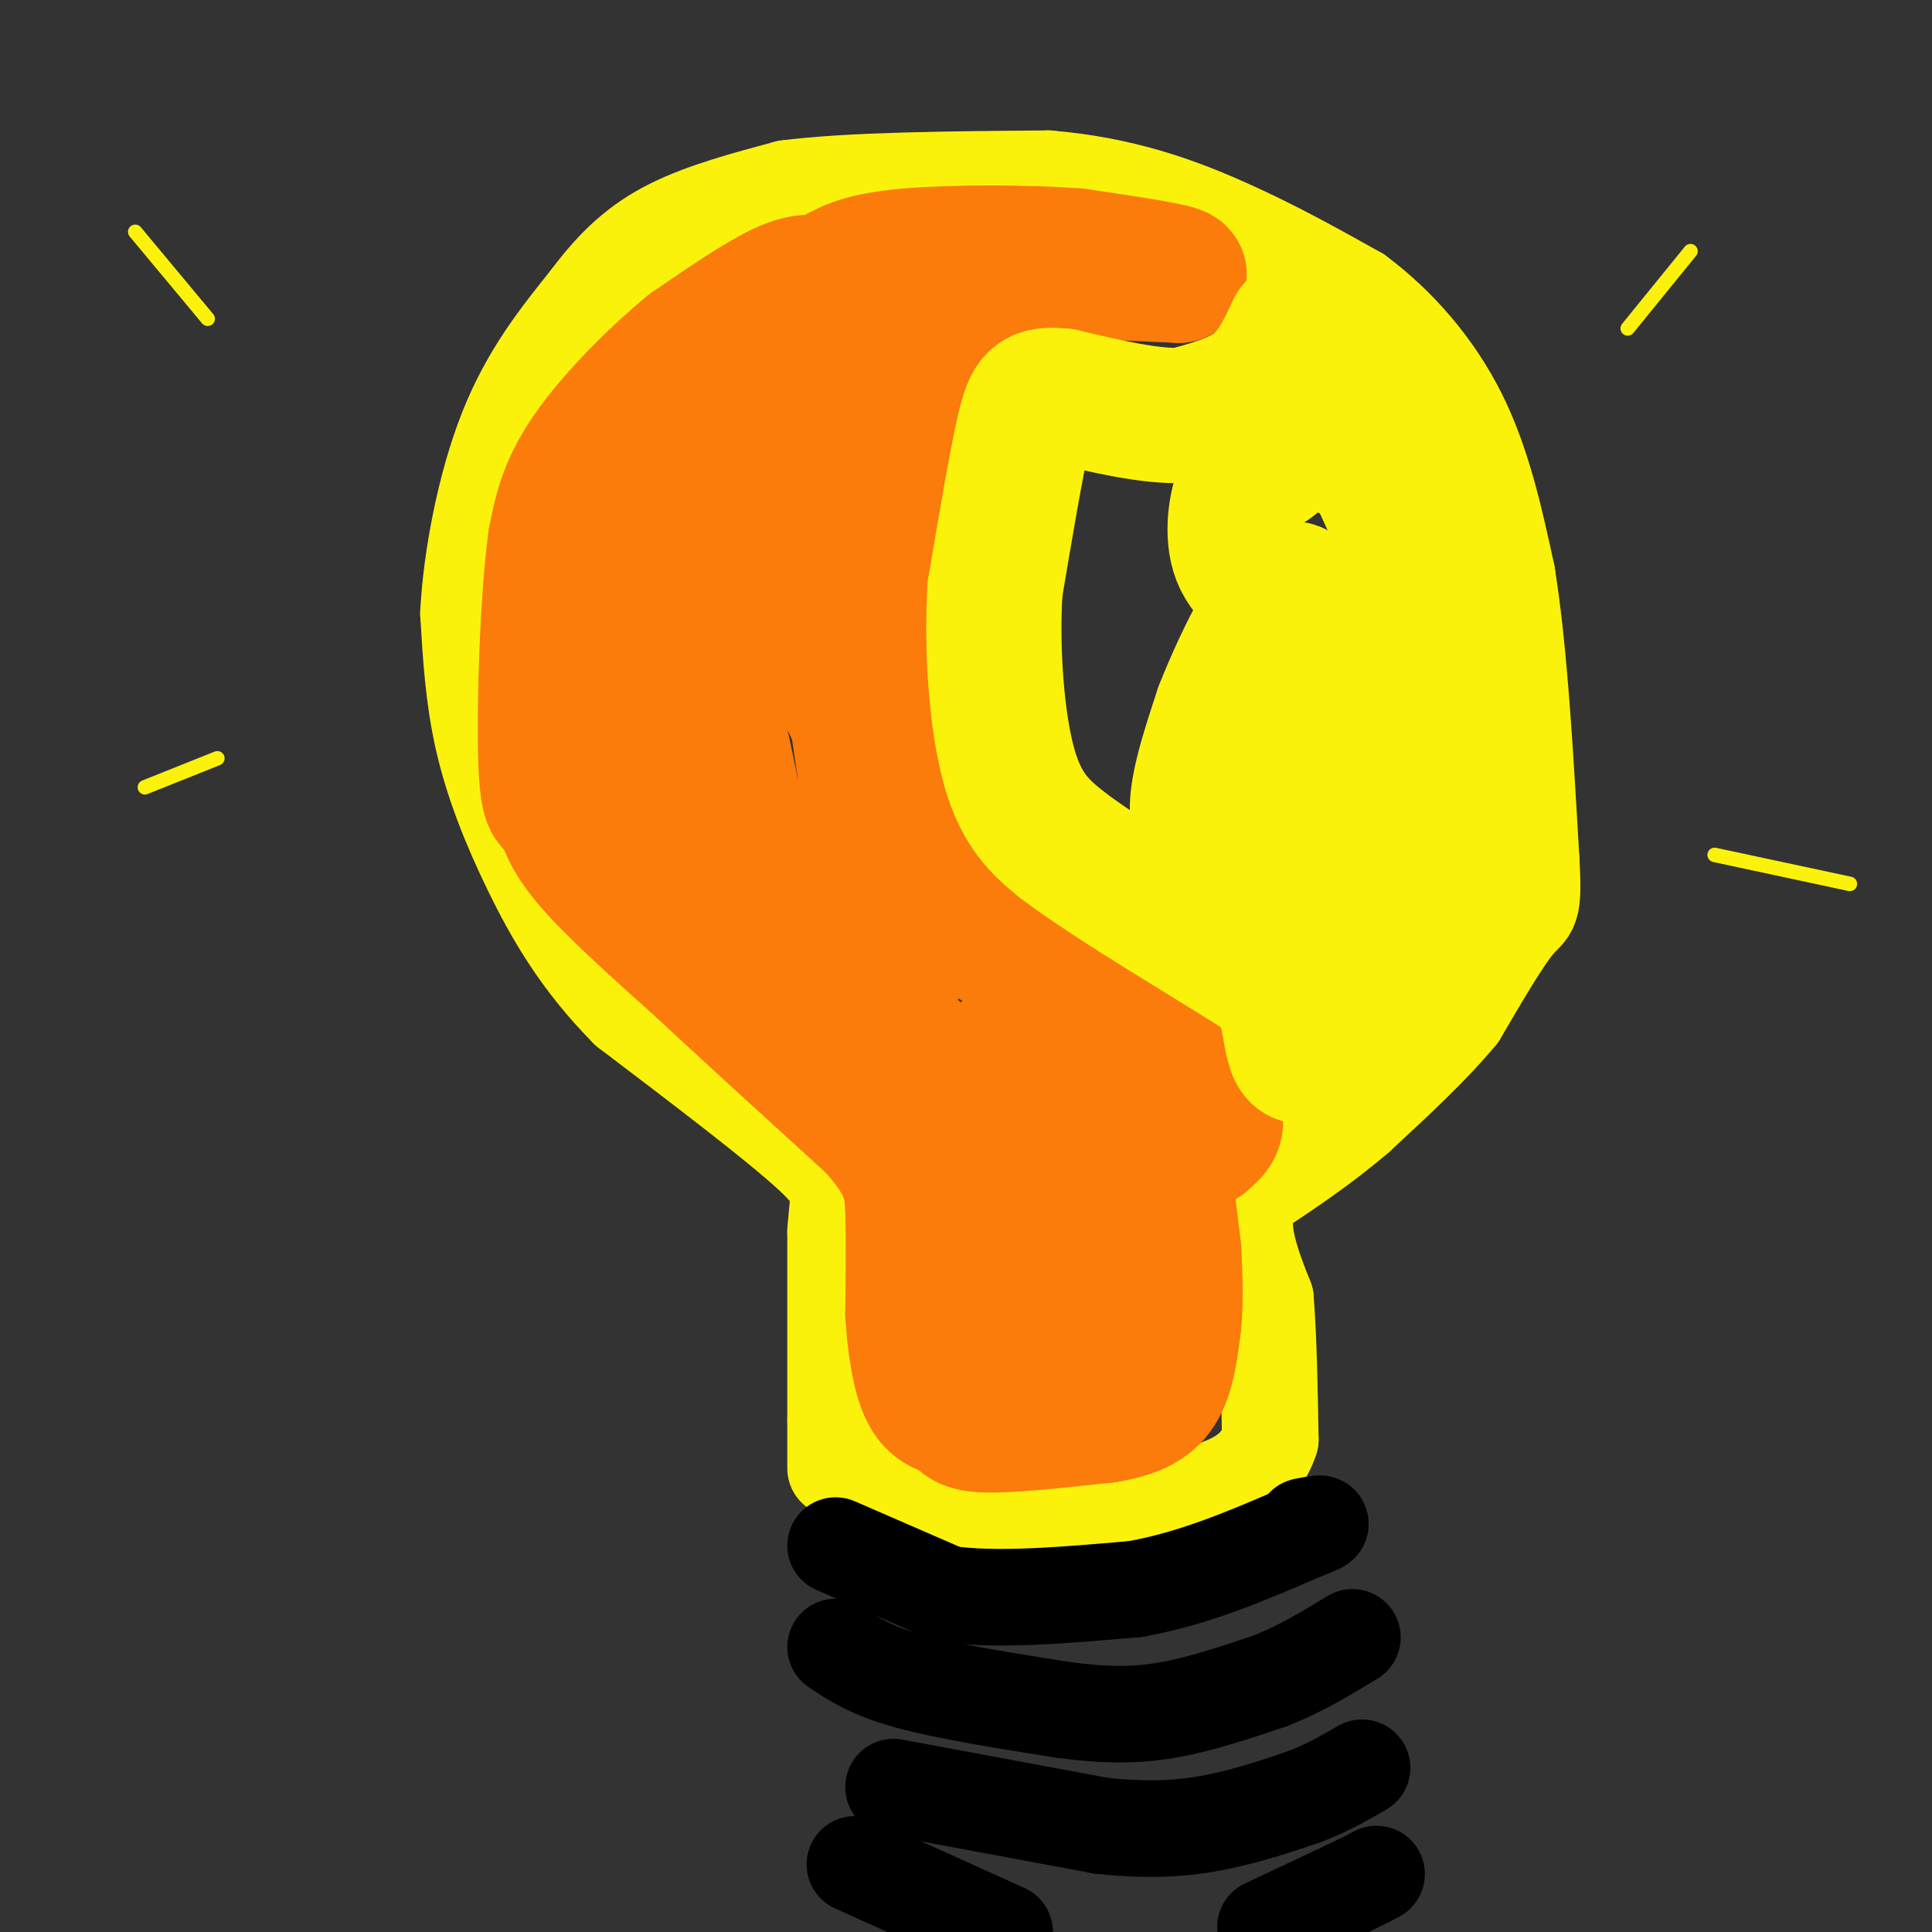 <svg viewBox='0 0 400 400' version='1.1' xmlns='http://www.w3.org/2000/svg' xmlns:xlink='http://www.w3.org/1999/xlink'><rect x="0" y="0" width="400" height="400" fill="#333333" stroke="none"/><g fill='none' stroke='rgb(251,242,11)' stroke-width='20' stroke-linecap='round' stroke-linejoin='round'><path d='M173,304c0.000,0.000 0.000,-10.000 0,-10'/><path d='M173,294c0.000,-8.167 0.000,-23.583 0,-39'/><path d='M173,255c0.578,-8.289 2.022,-9.511 -5,-16c-7.022,-6.489 -22.511,-18.244 -38,-30'/><path d='M130,209c-9.845,-9.905 -15.458,-19.667 -20,-29c-4.542,-9.333 -8.012,-18.238 -10,-27c-1.988,-8.762 -2.494,-17.381 -3,-26'/><path d='M97,127c0.556,-11.289 3.444,-26.511 8,-38c4.556,-11.489 10.778,-19.244 17,-27'/><path d='M122,62c5.356,-7.178 10.244,-11.622 17,-15c6.756,-3.378 15.378,-5.689 24,-8'/><path d='M163,39c13.000,-1.667 33.500,-1.833 54,-2'/><path d='M217,37c15.422,1.289 26.978,5.511 37,10c10.022,4.489 18.511,9.244 27,14'/><path d='M281,61c8.422,6.267 15.978,14.933 21,25c5.022,10.067 7.511,21.533 10,33'/><path d='M312,119c2.500,15.333 3.750,37.167 5,59'/><path d='M317,178c0.644,11.222 -0.244,9.778 -3,13c-2.756,3.222 -7.378,11.111 -12,19'/><path d='M302,210c-5.500,6.667 -13.250,13.833 -21,21'/><path d='M281,231c-7.167,6.167 -14.583,11.083 -22,16'/><path d='M259,247c-3.167,6.333 -0.083,14.167 3,22'/><path d='M262,269c0.667,8.500 0.833,18.750 1,29'/><path d='M263,298c-2.156,6.822 -8.044,9.378 -14,11c-5.956,1.622 -11.978,2.311 -18,3'/><path d='M231,312c-9.000,0.833 -22.500,1.417 -36,2'/><path d='M195,314c-8.833,-0.667 -12.917,-3.333 -17,-6'/><path d='M178,308c-2.000,-0.833 1.500,0.083 5,1'/></g>
<g fill='none' stroke='rgb(251,123,11)' stroke-width='28' stroke-linecap='round' stroke-linejoin='round'><path d='M171,59c-2.167,-0.583 -4.333,-1.167 -9,1c-4.667,2.167 -11.833,7.083 -19,12'/><path d='M143,72c-7.311,5.956 -16.089,14.844 -21,22c-4.911,7.156 -5.956,12.578 -7,18'/><path d='M115,112c-1.667,12.400 -2.333,34.400 -2,45c0.333,10.600 1.667,9.800 3,9'/><path d='M116,166c0.778,3.089 1.222,6.311 6,12c4.778,5.689 13.889,13.844 23,22'/><path d='M145,200c9.833,9.167 22.917,21.083 36,33'/><path d='M181,233c7.378,8.200 7.822,12.200 8,18c0.178,5.800 0.089,13.400 0,21'/><path d='M189,272c0.400,6.644 1.400,12.756 3,16c1.600,3.244 3.800,3.622 6,4'/><path d='M198,292c1.156,1.378 1.044,2.822 6,3c4.956,0.178 14.978,-0.911 25,-2'/><path d='M229,293c6.200,-1.067 9.200,-2.733 11,-6c1.800,-3.267 2.400,-8.133 3,-13'/><path d='M243,274c0.500,-4.667 0.250,-9.833 0,-15'/><path d='M243,259c-0.533,-5.578 -1.867,-12.022 -1,-16c0.867,-3.978 3.933,-5.489 7,-7'/><path d='M249,236c2.022,-1.800 3.578,-2.800 2,-6c-1.578,-3.200 -6.289,-8.600 -11,-14'/><path d='M240,216c-10.422,-7.200 -30.978,-18.200 -41,-26c-10.022,-7.800 -9.511,-12.400 -9,-17'/><path d='M190,173c-1.667,-14.333 -1.333,-41.667 -1,-69'/><path d='M189,104c-0.689,-13.844 -1.911,-13.956 0,-18c1.911,-4.044 6.956,-12.022 12,-20'/><path d='M201,66c3.422,-5.111 5.978,-7.889 13,-9c7.022,-1.111 18.511,-0.556 30,0'/><path d='M244,57c1.500,-0.667 -9.750,-2.333 -21,-4'/><path d='M223,53c-10.378,-0.800 -25.822,-0.800 -35,0c-9.178,0.800 -12.089,2.400 -15,4'/><path d='M173,57c-5.711,2.578 -12.489,7.022 -15,14c-2.511,6.978 -0.756,16.489 1,26'/><path d='M159,97c0.847,9.882 2.464,21.587 6,30c3.536,8.413 8.990,13.534 12,21c3.010,7.466 3.574,17.276 3,16c-0.574,-1.276 -2.287,-13.638 -4,-26'/><path d='M176,138c-0.500,-15.167 0.250,-40.083 1,-65'/><path d='M177,73c-6.202,-0.381 -22.208,31.167 -29,47c-6.792,15.833 -4.369,15.952 -2,22c2.369,6.048 4.685,18.024 7,30'/><path d='M153,172c-1.548,-0.155 -8.917,-15.542 -13,-28c-4.083,-12.458 -4.881,-21.988 -5,-30c-0.119,-8.012 0.440,-14.506 1,-21'/><path d='M136,93c-2.018,7.619 -7.561,37.166 -9,50c-1.439,12.834 1.228,8.955 4,10c2.772,1.045 5.649,7.013 12,12c6.351,4.987 16.175,8.994 26,13'/><path d='M169,178c7.863,5.073 14.520,11.257 17,15c2.480,3.743 0.783,5.046 0,7c-0.783,1.954 -0.652,4.558 -7,1c-6.348,-3.558 -19.174,-13.279 -32,-23'/><path d='M147,178c-10.699,-8.515 -21.445,-18.303 -20,-17c1.445,1.303 15.081,13.697 25,20c9.919,6.303 16.120,6.515 21,11c4.880,4.485 8.440,13.242 12,22'/><path d='M185,214c6.476,6.476 16.667,11.667 22,16c5.333,4.333 5.810,7.810 6,13c0.190,5.190 0.095,12.095 0,19'/><path d='M213,262c-0.131,6.131 -0.458,11.958 2,13c2.458,1.042 7.702,-2.702 10,-9c2.298,-6.298 1.649,-15.149 1,-24'/><path d='M226,242c0.733,-6.978 2.067,-12.422 -1,-16c-3.067,-3.578 -10.533,-5.289 -18,-7'/><path d='M207,219c-3.378,2.022 -2.822,10.578 -2,15c0.822,4.422 1.911,4.711 3,5'/></g>
<g fill='none' stroke='rgb(251,242,11)' stroke-width='28' stroke-linecap='round' stroke-linejoin='round'><path d='M268,68c-2.083,4.500 -4.167,9.000 -8,12c-3.833,3.000 -9.417,4.500 -15,6'/><path d='M245,86c-6.667,0.333 -15.833,-1.833 -25,-4'/><path d='M220,82c-5.400,-0.533 -6.400,0.133 -8,7c-1.600,6.867 -3.800,19.933 -6,33'/><path d='M206,122c-0.756,12.644 0.356,27.756 3,37c2.644,9.244 6.822,12.622 11,16'/><path d='M220,175c10.867,8.222 32.533,20.778 42,27c9.467,6.222 6.733,6.111 4,6'/><path d='M266,208c0.929,2.821 1.250,6.875 2,9c0.750,2.125 1.929,2.321 4,0c2.071,-2.321 5.036,-7.161 8,-12'/><path d='M280,205c3.289,-7.111 7.511,-18.889 10,-31c2.489,-12.111 3.244,-24.556 4,-37'/><path d='M294,137c0.278,-10.627 -1.029,-18.694 -4,-27c-2.971,-8.306 -7.608,-16.852 -10,-21c-2.392,-4.148 -2.541,-3.900 -5,-2c-2.459,1.900 -7.230,5.450 -12,9'/><path d='M263,96c-3.069,2.021 -4.740,2.573 -6,6c-1.260,3.427 -2.108,9.730 0,14c2.108,4.270 7.174,6.506 8,15c0.826,8.494 -2.587,23.247 -6,38'/><path d='M259,169c-1.357,7.619 -1.750,7.667 -4,7c-2.250,-0.667 -6.357,-2.048 -7,-7c-0.643,-4.952 2.179,-13.476 5,-22'/><path d='M253,147c4.111,-10.578 11.889,-26.022 15,-25c3.111,1.022 1.556,18.511 0,36'/><path d='M268,158c-0.844,14.133 -2.956,31.467 -1,37c1.956,5.533 7.978,-0.733 14,-7'/><path d='M281,188c3.357,-1.095 4.750,-0.333 8,-1c3.250,-0.667 8.357,-2.762 11,-8c2.643,-5.238 2.821,-13.619 3,-22'/><path d='M303,157c0.333,-7.512 -0.333,-15.292 -2,-25c-1.667,-9.708 -4.333,-21.345 -8,-28c-3.667,-6.655 -8.333,-8.327 -13,-10'/><path d='M280,94c-2.500,-1.833 -2.250,-1.417 -2,-1'/></g>
<g fill='none' stroke='rgb(0,0,0)' stroke-width='20' stroke-linecap='round' stroke-linejoin='round'><path d='M173,320c0.000,0.000 23.000,10.000 23,10'/><path d='M196,330c10.333,1.500 24.667,0.250 39,-1'/><path d='M235,329c12.333,-2.167 23.667,-7.083 35,-12'/><path d='M270,317c5.833,-2.167 2.917,-1.583 0,-1'/><path d='M173,341c3.583,2.417 7.167,4.833 15,7c7.833,2.167 19.917,4.083 32,6'/><path d='M220,354c8.933,1.200 15.267,1.200 22,0c6.733,-1.200 13.867,-3.600 21,-6'/><path d='M263,348c6.333,-2.500 11.667,-5.750 17,-9'/><path d='M185,370c0.000,0.000 43.000,8.000 43,8'/><path d='M228,378c11.489,1.244 18.711,0.356 25,-1c6.289,-1.356 11.644,-3.178 17,-5'/><path d='M270,372c4.833,-1.833 8.417,-3.917 12,-6'/><path d='M177,386c0.000,0.000 31.000,14.000 31,14'/><path d='M262,399c0.000,0.000 17.000,-8.000 17,-8'/><path d='M279,391c3.833,-1.833 4.917,-2.417 6,-3'/></g>
<g fill='none' stroke='rgb(251,242,11)' stroke-width='3' stroke-linecap='round' stroke-linejoin='round'><path d='M28,48c0.000,0.000 15.000,18.000 15,18'/><path d='M30,163c0.000,0.000 15.000,-6.000 15,-6'/><path d='M350,52c0.000,0.000 -13.000,16.000 -13,16'/><path d='M383,183c0.000,0.000 -28.000,-6.000 -28,-6'/></g>
</svg>
